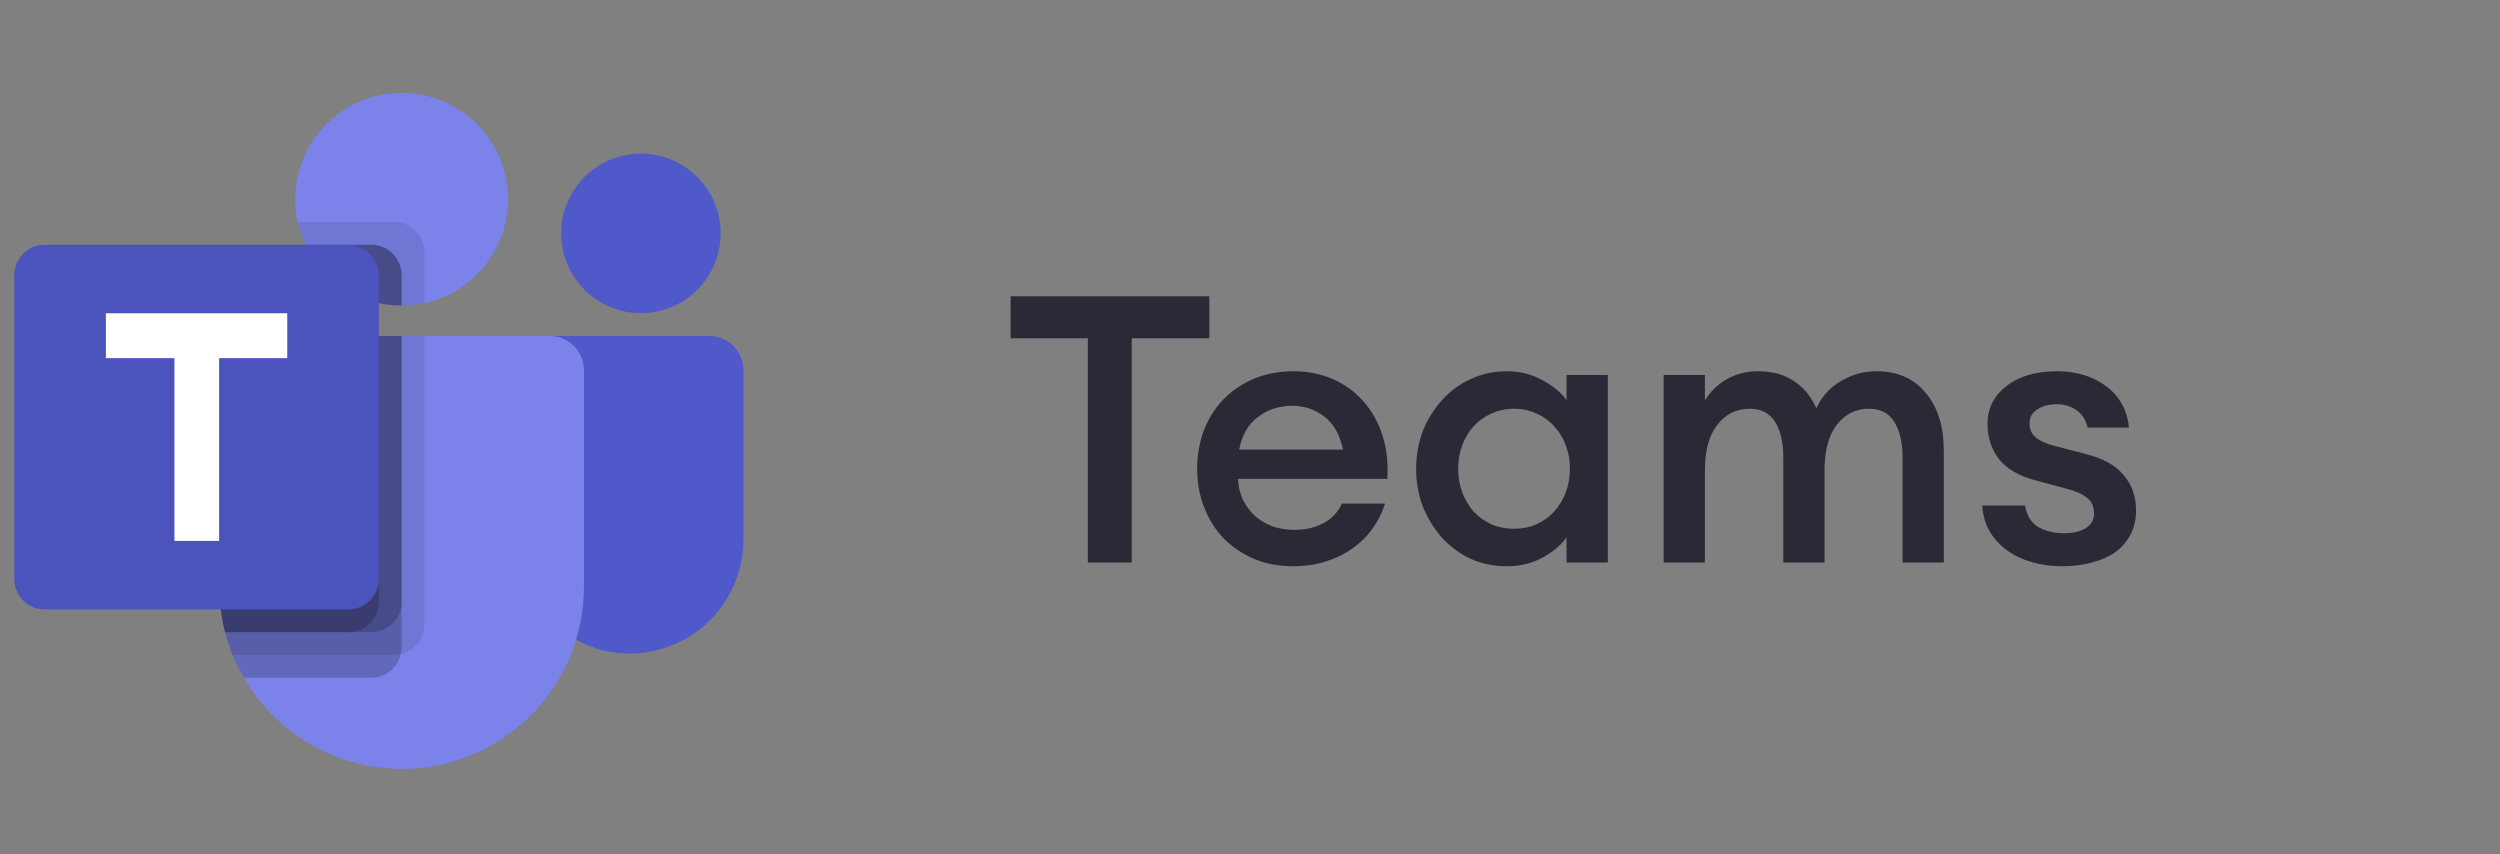 <svg width="120" height="41" viewBox="0 0 120 41" fill="none" xmlns="http://www.w3.org/2000/svg">
<rect x="0" y="0" width="120" height="41" fill="#808080" stroke="none"/>
<path d="M19.279 14.667C22.098 14.667 24.383 12.382 24.383 9.562C24.383 6.743 22.098 4.458 19.279 4.458C16.46 4.458 14.174 6.743 14.174 9.562C14.174 12.382 16.46 14.667 19.279 14.667Z" fill="#7B83EB"/>
<path opacity="0.1" d="M18.915 10.656H14.291L14.315 10.758L14.317 10.767L14.341 10.861C14.677 12.135 15.492 13.23 16.616 13.917C17.74 14.604 19.086 14.831 20.373 14.549V12.114C20.372 11.728 20.218 11.358 19.945 11.085C19.671 10.811 19.301 10.657 18.915 10.656Z" fill="black"/>
<path opacity="0.2" d="M17.821 11.75H14.666C15.081 12.623 15.734 13.36 16.55 13.877C17.367 14.393 18.313 14.667 19.279 14.667V13.208C19.278 12.822 19.124 12.451 18.851 12.178C18.577 11.905 18.207 11.751 17.821 11.75Z" fill="black"/>
<path d="M30.763 15.031C32.877 15.031 34.591 13.317 34.591 11.203C34.591 9.089 32.877 7.375 30.763 7.375C28.649 7.375 26.935 9.089 26.935 11.203C26.935 13.317 28.649 15.031 30.763 15.031Z" fill="#5059C9"/>
<path d="M34.044 16.125H25.447C25.261 16.125 25.083 16.199 24.952 16.33C24.82 16.461 24.747 16.639 24.747 16.825V25.695C24.723 26.979 25.141 28.232 25.931 29.244C26.721 30.257 27.834 30.967 29.085 31.256C29.882 31.423 30.706 31.41 31.498 31.219C32.289 31.028 33.028 30.662 33.66 30.149C34.292 29.636 34.802 28.989 35.152 28.254C35.502 27.519 35.685 26.715 35.685 25.901V17.766C35.685 17.331 35.512 16.913 35.205 16.605C34.897 16.298 34.48 16.125 34.044 16.125Z" fill="#5059C9"/>
<path d="M28.029 17.766V28.156C28.03 30.082 27.395 31.954 26.224 33.482C25.052 35.01 23.409 36.109 21.549 36.607C19.689 37.106 17.716 36.977 15.937 36.24C14.158 35.503 12.672 34.199 11.71 32.531C11.5 32.181 11.317 31.816 11.163 31.438C11.02 31.081 10.899 30.716 10.802 30.344C10.622 29.628 10.53 28.894 10.529 28.156V17.766C10.528 17.55 10.571 17.337 10.653 17.137C10.736 16.938 10.856 16.757 11.009 16.605C11.161 16.453 11.342 16.332 11.541 16.249C11.74 16.167 11.954 16.125 12.169 16.125H26.388C26.604 16.125 26.817 16.167 27.016 16.249C27.215 16.332 27.396 16.453 27.549 16.605C27.701 16.757 27.822 16.938 27.904 17.137C27.987 17.337 28.029 17.55 28.029 17.766Z" fill="#7B83EB"/>
<path opacity="0.2" d="M17.821 11.75H14.666C15.081 12.623 15.734 13.36 16.55 13.877C17.367 14.393 18.313 14.667 19.279 14.667V13.208C19.278 12.822 19.124 12.451 18.851 12.178C18.577 11.905 18.207 11.751 17.821 11.75Z" fill="black"/>
<path opacity="0.1" d="M20.373 16.125V29.983C20.373 30.312 20.26 30.632 20.053 30.889C19.846 31.146 19.557 31.324 19.235 31.394C19.132 31.424 19.025 31.439 18.918 31.438H11.163C11.02 31.081 10.899 30.716 10.802 30.344C10.622 29.628 10.53 28.894 10.529 28.156V17.766C10.528 17.55 10.571 17.337 10.653 17.137C10.736 16.938 10.856 16.757 11.009 16.605C11.161 16.453 11.342 16.332 11.541 16.249C11.74 16.167 11.954 16.125 12.169 16.125H20.373Z" fill="black"/>
<path opacity="0.2" d="M19.279 16.125V31.077C19.28 31.184 19.266 31.291 19.235 31.394C19.165 31.716 18.987 32.005 18.73 32.212C18.474 32.418 18.154 32.531 17.824 32.531H11.71C11.5 32.181 11.317 31.816 11.163 31.438C11.02 31.081 10.899 30.716 10.802 30.344C10.622 29.628 10.53 28.894 10.529 28.156V17.766C10.528 17.55 10.571 17.337 10.653 17.137C10.736 16.938 10.856 16.757 11.009 16.605C11.161 16.453 11.342 16.332 11.541 16.249C11.74 16.167 11.954 16.125 12.169 16.125H19.279Z" fill="black"/>
<path opacity="0.2" d="M19.279 16.125V28.889C19.277 29.274 19.123 29.643 18.851 29.916C18.578 30.188 18.209 30.342 17.824 30.344H10.802C10.622 29.628 10.53 28.894 10.529 28.156V17.766C10.528 17.55 10.571 17.337 10.653 17.137C10.736 16.938 10.856 16.757 11.009 16.605C11.161 16.453 11.342 16.332 11.541 16.249C11.74 16.167 11.954 16.125 12.169 16.125H19.279Z" fill="black"/>
<path opacity="0.2" d="M12.169 16.125C11.954 16.125 11.74 16.167 11.541 16.249C11.342 16.332 11.161 16.453 11.009 16.605C10.856 16.757 10.736 16.938 10.653 17.137C10.571 17.337 10.528 17.55 10.529 17.766V28.156C10.53 28.894 10.622 29.628 10.802 30.344H16.73C17.116 30.342 17.485 30.188 17.757 29.916C18.029 29.643 18.183 29.274 18.185 28.889V16.125H12.169Z" fill="black"/>
<path d="M2.143 11.75H16.727C17.114 11.75 17.485 11.904 17.758 12.177C18.032 12.45 18.185 12.821 18.185 13.208V27.792C18.185 28.179 18.032 28.549 17.758 28.823C17.485 29.096 17.114 29.25 16.727 29.25H2.143C1.756 29.25 1.386 29.096 1.112 28.823C0.839 28.549 0.685 28.179 0.685 27.792L0.685 13.208C0.685 12.821 0.839 12.45 1.112 12.177C1.386 11.904 1.756 11.75 2.143 11.75Z" fill="#4B53BC"/>
<path d="M13.788 17.191H10.518V25.963H8.372V17.191H5.082V15.037H13.788V17.191Z" fill="white"/>
<path d="M52.217 16.236H48.508V14.22H58.048V16.236H54.322V27H52.217V16.236ZM62.072 27.18C61.4 27.18 60.782 27.066 60.218 26.838C59.654 26.598 59.168 26.274 58.76 25.866C58.352 25.446 58.034 24.948 57.806 24.372C57.578 23.796 57.464 23.172 57.464 22.5C57.464 21.84 57.572 21.222 57.788 20.646C58.016 20.07 58.328 19.578 58.724 19.17C59.132 18.75 59.618 18.42 60.182 18.18C60.758 17.94 61.394 17.82 62.09 17.82C62.774 17.82 63.404 17.946 63.98 18.198C64.556 18.45 65.042 18.804 65.438 19.26C65.846 19.716 66.152 20.262 66.356 20.898C66.56 21.522 66.638 22.218 66.59 22.986H59.426C59.438 23.334 59.51 23.658 59.642 23.958C59.786 24.246 59.972 24.504 60.2 24.732C60.44 24.948 60.722 25.122 61.046 25.254C61.382 25.374 61.748 25.434 62.144 25.434C62.648 25.434 63.098 25.332 63.494 25.128C63.902 24.924 64.208 24.606 64.412 24.174H66.482C66.35 24.594 66.152 24.99 65.888 25.362C65.636 25.722 65.318 26.04 64.934 26.316C64.562 26.58 64.136 26.79 63.656 26.946C63.176 27.102 62.648 27.18 62.072 27.18ZM62.036 19.476C61.412 19.476 60.86 19.656 60.38 20.016C59.912 20.364 59.612 20.886 59.48 21.582H64.466C64.31 20.85 64.004 20.316 63.548 19.98C63.092 19.644 62.588 19.476 62.036 19.476ZM72.314 27.18C71.701 27.18 71.126 27.06 70.585 26.82C70.058 26.568 69.602 26.232 69.218 25.812C68.834 25.38 68.528 24.882 68.299 24.318C68.084 23.754 67.975 23.148 67.975 22.5C67.975 21.852 68.084 21.246 68.299 20.682C68.528 20.118 68.834 19.626 69.218 19.206C69.602 18.774 70.058 18.438 70.585 18.198C71.126 17.946 71.701 17.82 72.314 17.82C72.962 17.82 73.537 17.964 74.041 18.252C74.558 18.528 74.942 18.846 75.194 19.206V18H77.174V27H75.194V25.794C74.942 26.154 74.558 26.478 74.041 26.766C73.537 27.042 72.962 27.18 72.314 27.18ZM72.674 25.38C73.07 25.38 73.43 25.308 73.754 25.164C74.09 25.008 74.371 24.804 74.6 24.552C74.84 24.288 75.025 23.982 75.157 23.634C75.29 23.286 75.356 22.908 75.356 22.5C75.356 22.092 75.29 21.714 75.157 21.366C75.025 21.018 74.84 20.718 74.6 20.466C74.371 20.202 74.09 19.998 73.754 19.854C73.43 19.698 73.07 19.62 72.674 19.62C72.278 19.62 71.912 19.698 71.576 19.854C71.251 19.998 70.969 20.202 70.73 20.466C70.501 20.718 70.322 21.018 70.189 21.366C70.058 21.714 69.992 22.092 69.992 22.5C69.992 22.908 70.058 23.286 70.189 23.634C70.322 23.982 70.501 24.288 70.73 24.552C70.969 24.804 71.251 25.008 71.576 25.164C71.912 25.308 72.278 25.38 72.674 25.38ZM91.322 21.942C91.322 21.234 91.19 20.67 90.926 20.25C90.662 19.83 90.26 19.62 89.72 19.62C89.096 19.62 88.586 19.866 88.19 20.358C87.806 20.838 87.602 21.528 87.578 22.428V27H85.598V21.942C85.598 21.234 85.466 20.67 85.202 20.25C84.938 19.83 84.536 19.62 83.996 19.62C83.348 19.62 82.826 19.878 82.43 20.394C82.034 20.898 81.836 21.624 81.836 22.572V27H79.856V18H81.836V19.224C82.088 18.804 82.43 18.468 82.862 18.216C83.306 17.952 83.816 17.82 84.392 17.82C85.064 17.82 85.634 17.976 86.102 18.288C86.582 18.6 86.942 19.038 87.182 19.602C87.446 19.026 87.842 18.588 88.37 18.288C88.898 17.976 89.462 17.82 90.062 17.82C91.082 17.82 91.874 18.168 92.438 18.864C93.014 19.548 93.302 20.466 93.302 21.618V27H91.322V21.942ZM99.002 27.18C98.474 27.18 97.982 27.114 97.526 26.982C97.07 26.85 96.668 26.658 96.32 26.406C95.984 26.154 95.708 25.848 95.492 25.488C95.288 25.128 95.174 24.72 95.15 24.264H97.202C97.286 24.756 97.502 25.104 97.85 25.308C98.21 25.5 98.612 25.596 99.056 25.596C99.488 25.596 99.836 25.518 100.1 25.362C100.376 25.194 100.514 24.954 100.514 24.642C100.514 24.33 100.406 24.084 100.19 23.904C99.986 23.724 99.65 23.574 99.182 23.454L97.706 23.058C96.926 22.854 96.344 22.518 95.96 22.05C95.588 21.57 95.402 21 95.402 20.34C95.402 19.968 95.48 19.626 95.636 19.314C95.804 19.002 96.032 18.738 96.32 18.522C96.608 18.294 96.956 18.12 97.364 18C97.784 17.88 98.246 17.82 98.75 17.82C99.23 17.82 99.674 17.886 100.082 18.018C100.49 18.15 100.844 18.336 101.144 18.576C101.444 18.804 101.684 19.086 101.864 19.422C102.044 19.746 102.152 20.112 102.188 20.52H100.208C100.112 20.136 99.926 19.854 99.65 19.674C99.386 19.494 99.08 19.404 98.732 19.404C98.348 19.404 98.03 19.488 97.778 19.656C97.538 19.812 97.418 20.034 97.418 20.322C97.418 20.61 97.52 20.838 97.724 21.006C97.94 21.174 98.24 21.306 98.624 21.402L100.136 21.798C100.952 22.002 101.552 22.338 101.936 22.806C102.332 23.262 102.53 23.832 102.53 24.516C102.53 24.948 102.44 25.332 102.26 25.668C102.08 26.004 101.834 26.286 101.522 26.514C101.21 26.73 100.838 26.892 100.406 27C99.974 27.12 99.506 27.18 99.002 27.18Z" fill="#2A2A36"/>
</svg>
